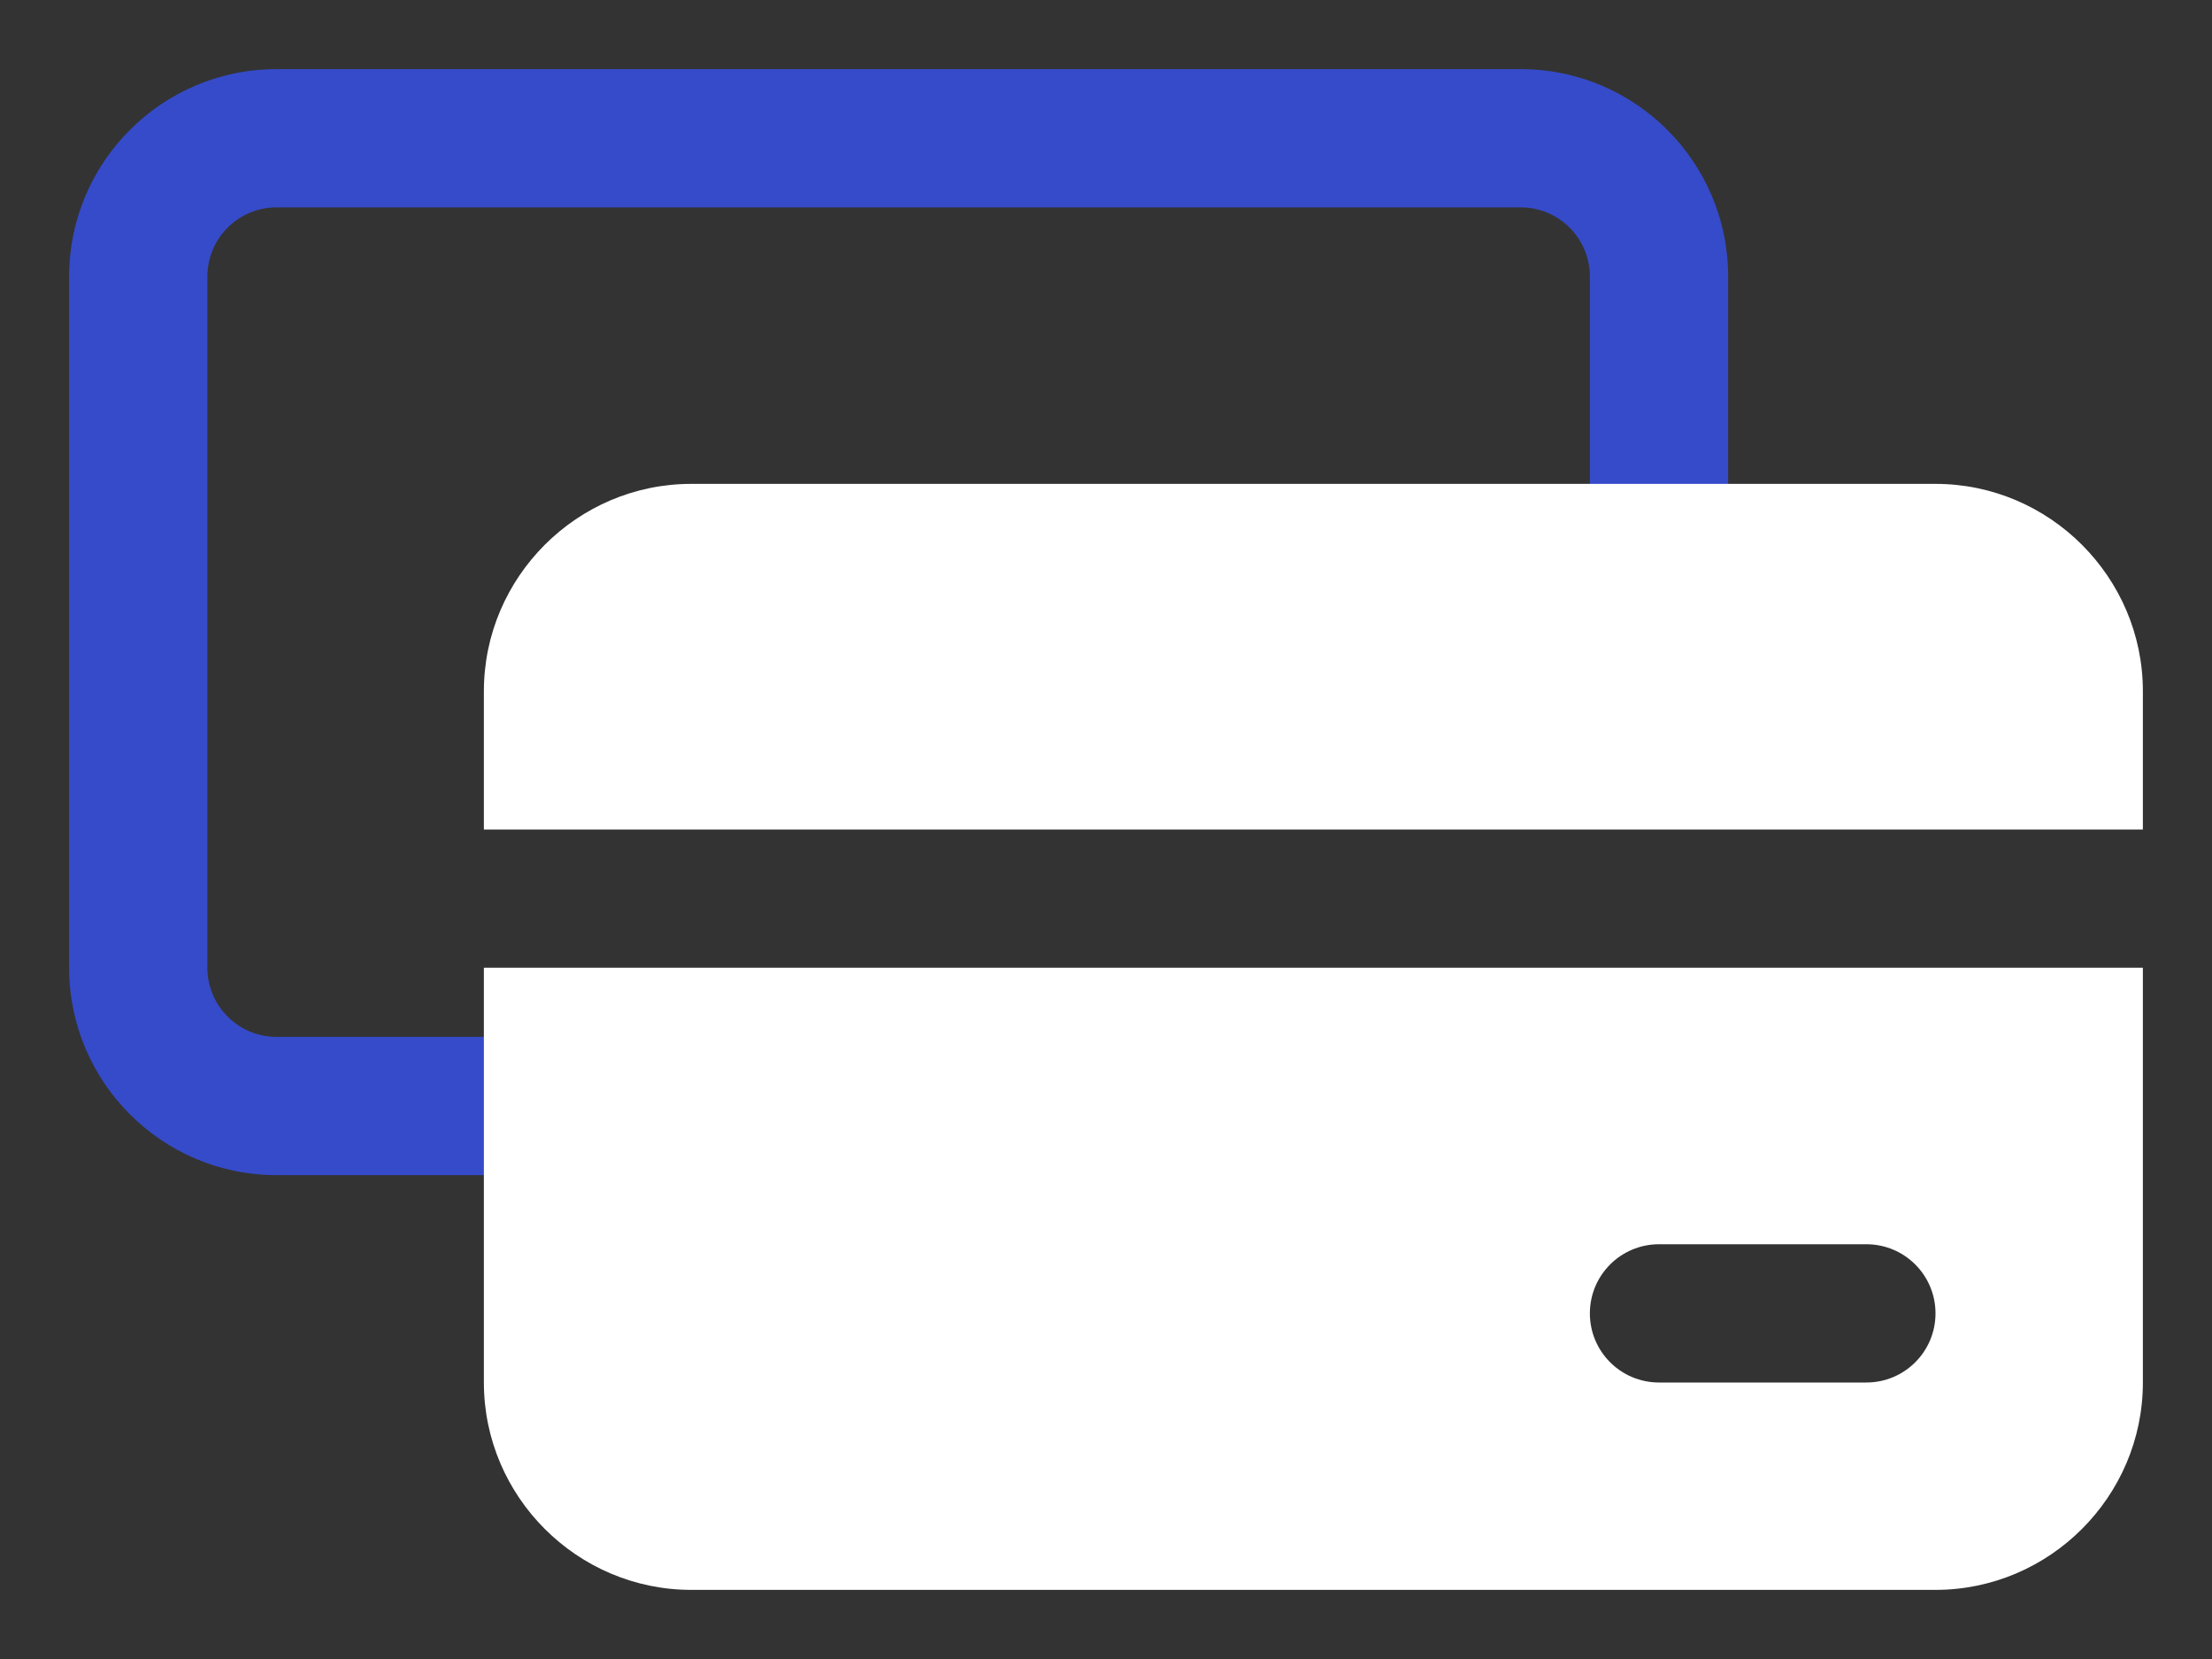 <?xml version="1.0" encoding="UTF-8"?>
<svg xmlns="http://www.w3.org/2000/svg" width="24" height="18" viewBox="0 0 24 18" fill="none">
  <rect x="0" y="0" width="24" height="18" fill="#333333" stroke="none"/>
  <path d="M6 12.75H3C1.759 12.75 0.75 11.741 0.75 10.5V3C0.75 1.759 1.759 0.75 3 0.75H16.5C17.741 0.75 18.75 1.759 18.75 3V6C18.75 6.415 18.414 6.75 18 6.75C17.586 6.75 17.25 6.415 17.25 6V3C17.25 2.586 16.913 2.25 16.5 2.25H3C2.587 2.25 2.25 2.586 2.25 3V10.5C2.25 10.914 2.587 11.25 3 11.25H6C6.414 11.25 6.75 11.585 6.75 12C6.75 12.415 6.414 12.75 6 12.75Z" fill="#364BCA"></path>
  <path d="M23.25 7.5V9H5.25V7.5C5.25 6.262 6.263 5.25 7.5 5.25H21C22.237 5.25 23.25 6.262 23.25 7.5Z" fill="white"></path>
  <path d="M5.25 10.5V15C5.25 16.238 6.263 17.25 7.5 17.25H21C22.237 17.25 23.25 16.238 23.25 15V10.5H5.25ZM20.25 15H18C17.586 15 17.25 14.665 17.25 14.25C17.25 13.835 17.586 13.5 18 13.5H20.25C20.664 13.5 21 13.835 21 14.25C21 14.665 20.664 15 20.25 15Z" fill="white"></path>
</svg>
